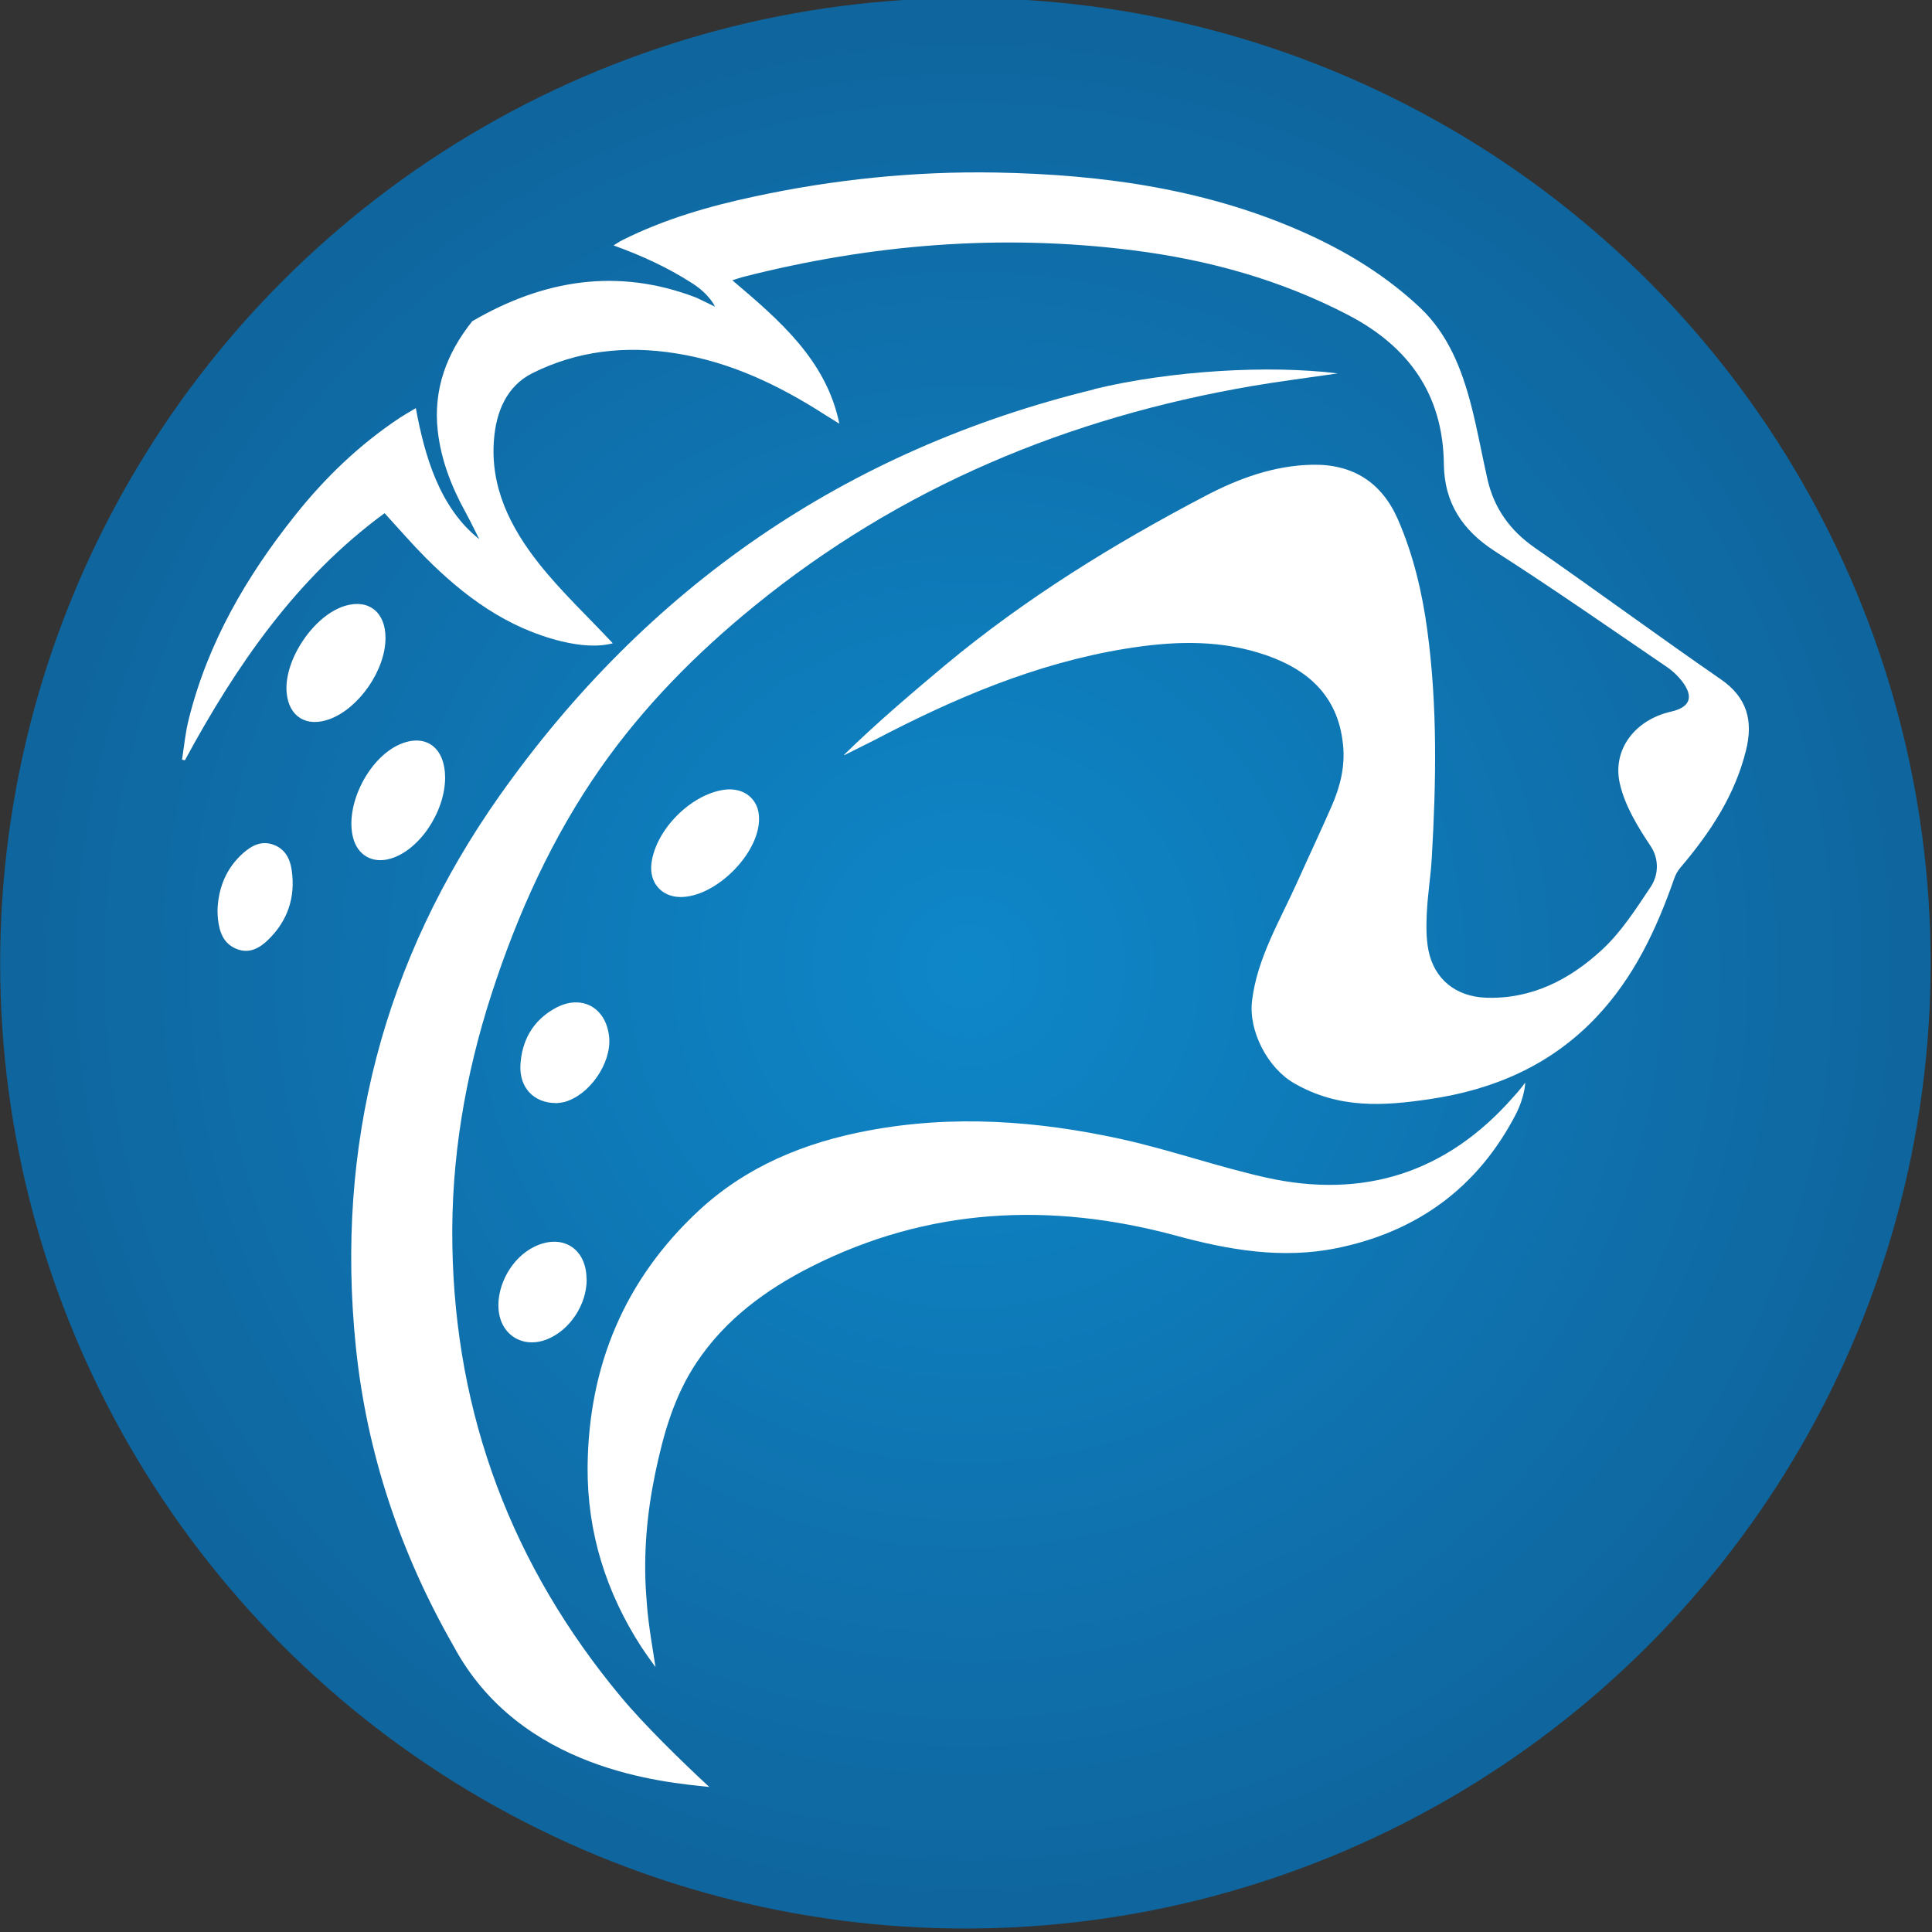 <?xml version="1.0" encoding="UTF-8"?>
<svg id="Layer_1" data-name="Layer 1" xmlns="http://www.w3.org/2000/svg" version="1.1" xmlns:xlink="http://www.w3.org/1999/xlink" viewBox="0 0 128 128">
  <rect x="0" y="0" width="128" height="128" fill="#333333" stroke="none"/>
  <defs>
    <style>
      .cls-1 {
        fill: url(#radial-gradient);
      }

      .cls-1, .cls-2 {
        stroke-width: 0px;
      }

      .cls-2 {
        fill: #fff;
      }
    </style>
    <radialGradient id="radial-gradient" cx="64.08" cy="64.05" fx="64.08" fy="64.05" r="51.56" gradientTransform="translate(-99.21 -99.27) scale(2.55)" gradientUnits="userSpaceOnUse">
      <stop offset="0" stop-color="#0e87c9"/>
      <stop offset="1" stop-color="#10416f"/>
    </radialGradient>
  </defs>
  <circle class="cls-1" cx="63.96" cy="63.82" r="63.95"/>
  <g id="Yoz">
    <g>
      <path class="cls-2" d="M25.54,42.28c0,2.1-1.75,4.64-3.69,5.36-1.54.57-2.72-.15-2.86-1.76-.19-2.17,1.82-5.15,3.9-5.75,1.55-.45,2.66.44,2.65,2.15Z"/>
      <path class="cls-2" d="M29.49,51.51c0,2.3-1.74,4.86-3.66,5.39-1.17.32-2.14-.24-2.44-1.41-.56-2.2,1.1-5.41,3.23-6.23,1.65-.64,2.87.32,2.87,2.26Z"/>
      <path class="cls-2" d="M50.29,54.23c.02,2.34-2.9,5.23-5.23,5.2-1.25-.02-2.06-.97-1.9-2.23.28-2.23,2.61-4.58,4.84-4.88,1.31-.17,2.29.64,2.29,1.91Z"/>
      <path class="cls-2" d="M36.83,73.08c-1.47,0-2.43-1.03-2.35-2.52.09-1.62.82-2.93,2.26-3.74,1.76-1,3.44-.09,3.62,1.92.15,1.71-1.31,3.82-2.97,4.27-.22.06-.45.06-.56.08Z"/>
      <path class="cls-2" d="M38.87,84.76c0,1.68-1.11,3.36-2.62,3.97-1.6.64-3.09-.28-3.22-1.99-.12-1.62.89-3.41,2.35-4.13,1.85-.92,3.49.09,3.48,2.16Z"/>
      <path class="cls-2" d="M14.41,60.31c.05-1.46.56-2.78,1.7-3.79.57-.5,1.22-.85,2.02-.55.78.29,1.1.96,1.2,1.71.25,1.77-.27,3.32-1.55,4.57-.57.56-1.27.97-2.13.61-.86-.36-1.11-1.12-1.21-1.96-.02-.18-.02-.35-.03-.59Z"/>
    </g>
    <path class="cls-2" d="M101.05,71.72s0,.87-.63,2.12c-2.52,4.84-6.52,7.76-11.84,8.85-3.63.74-7.16.13-10.68-.83-8.29-2.24-16.4-1.86-24.17,2.07-3,1.52-5.68,3.49-7.58,6.34-1.49,2.23-2.2,4.75-2.74,7.34-.55,2.65-.79,5.33-.6,8.03.09,1.29.14,1.85.62,4.81-.38-.52-.71-.98-.93-1.32-2.35-3.63-3.6-7.61-3.57-11.94.06-6.68,2.44-12.4,7.35-16.97,3.16-2.94,7.01-4.52,11.21-5.31,5.64-1.07,11.25-.66,16.81.56,3.21.71,6.34,1.82,9.55,2.54,6.48,1.45,12-.3,16.41-5.33.45-.48.8-.97.8-.97Z"/>
    <path class="cls-2" d="M55.94,49.99c2.15-2.11,4.73-4.29,6.69-5.93,5.3-4.41,11.13-8.01,17.22-11.2,2.21-1.16,4.55-2.02,7.1-2.07,2.68-.05,4.59,1.17,5.66,3.61,1.03,2.36,1.62,4.86,1.96,7.41.67,4.99.58,10,.29,15.01-.07,1.22-.27,2.43-.33,3.65-.04.83-.05,1.69.11,2.5.39,1.92,1.82,3.05,3.79,3.13,3.04.11,5.55-1.19,7.69-3.16,1.29-1.18,2.27-2.73,3.24-4.18.55-.82.55-1.88,0-2.7-.82-1.23-1.72-2.68-2.05-4.18-.49-2.23,1.02-4.19,3.39-4.73,1.29-.29,1.54-.99.72-2.04-.26-.33-.59-.65-.94-.89-3.8-2.59-7.57-5.22-11.44-7.7-2.16-1.39-3.35-3.22-3.38-5.76-.05-4.64-2.35-7.81-6.34-9.89-4.49-2.34-9.28-3.66-14.28-4.29-8.74-1.1-17.31-.4-25.82,1.77-.19.05-.7.22-.7.22,3.09,2.62,6.22,5.28,7.09,9.5-.31-.19-.62-.38-.92-.57-3.06-1.97-6.29-3.52-9.92-4.09-3.31-.53-6.52-.18-9.51,1.32-1.68.85-2.38,2.52-2.53,4.36-.27,3.18,1.09,5.86,2.97,8.24,1.49,1.88,3.26,3.53,4.9,5.29-1.05.27-2.22.15-3.4-.13-3.6-.88-6.45-2.98-9.01-5.55-.91-.92-1.76-1.9-2.71-2.94-5.84,4.28-9.83,10.09-13.23,16.37-.06-.01-.13-.03-.19-.04.14-.89.22-1.79.44-2.66,1.26-5.08,3.83-9.49,7.06-13.54,1.99-2.5,4.28-4.7,6.96-6.47.31-.2.64-.39,1.03-.62.59,3.2,1.58,6.6,4.2,8.68,0,0-.64-1.3-.89-1.75-.94-1.7-1.64-3.48-1.86-5.44-.3-2.74.59-5.12,2.29-7.25,4.72-2.75,9.62-3.55,14.79-1.58.2.08,1.29.62,1.29.62,0,0-.33-.81-1.55-1.58-1.6-1.02-3.28-1.8-5.17-2.48.14-.08.37-.25.62-.37,2.77-1.38,5.71-2.23,8.71-2.87,5.24-1.13,10.6-1.68,15.96-1.59,7.18.13,14.21,1.11,20.8,4.13,2.7,1.24,5.2,2.8,7.36,4.84,1.85,1.76,2.75,4.06,3.37,6.46.42,1.62.71,3.27,1.08,4.9.44,1.92,1.49,3.38,3.12,4.52,4.13,2.87,8.19,5.86,12.33,8.72,1.76,1.21,2.16,2.76,1.68,4.7-.73,2.98-2.37,5.45-4.33,7.76-.19.22-.34.48-.43.75-1.18,3.38-2.68,6.57-5.18,9.2-3.02,3.18-6.81,4.8-11.08,5.42-2.95.43-5.91.66-8.9-1.05-1.76-1-3.05-3.45-2.81-5.47.34-2.84,1.85-5.31,3.01-7.9.75-1.67,1.53-3.32,2.26-4.99.57-1.29.91-2.65.76-4.07-.34-3.45-2.59-5.2-5.65-6.12-2.89-.87-5.83-.73-8.77-.25-5.94.97-11.38,3.3-16.66,6.07l-1.98.99Z"/>
    <path class="cls-2" d="M72.51,25.79c-16.51,4.02-29.65,13.12-39.4,26.91-7.71,10.92-10.91,23.21-9.53,36.58.73,7.03,2.95,13.62,6.46,19.76,4.42,8.26,13.94,9.04,16.95,9.35-1.76-1.63-4.3-4.1-5.87-5.99-7.19-8.65-10.96-18.61-11.15-29.88-.1-5.72.85-11.29,2.61-16.71,1.72-5.29,4-10.33,7.19-14.9,2.86-4.09,6.35-7.62,10.22-10.77,9.67-7.87,20.78-12.48,32.99-14.57,1.82-.31,3.66-.54,5.65-.83-4.54-.57-11.07-.19-16.14,1.04Z"/>
  </g>
</svg>